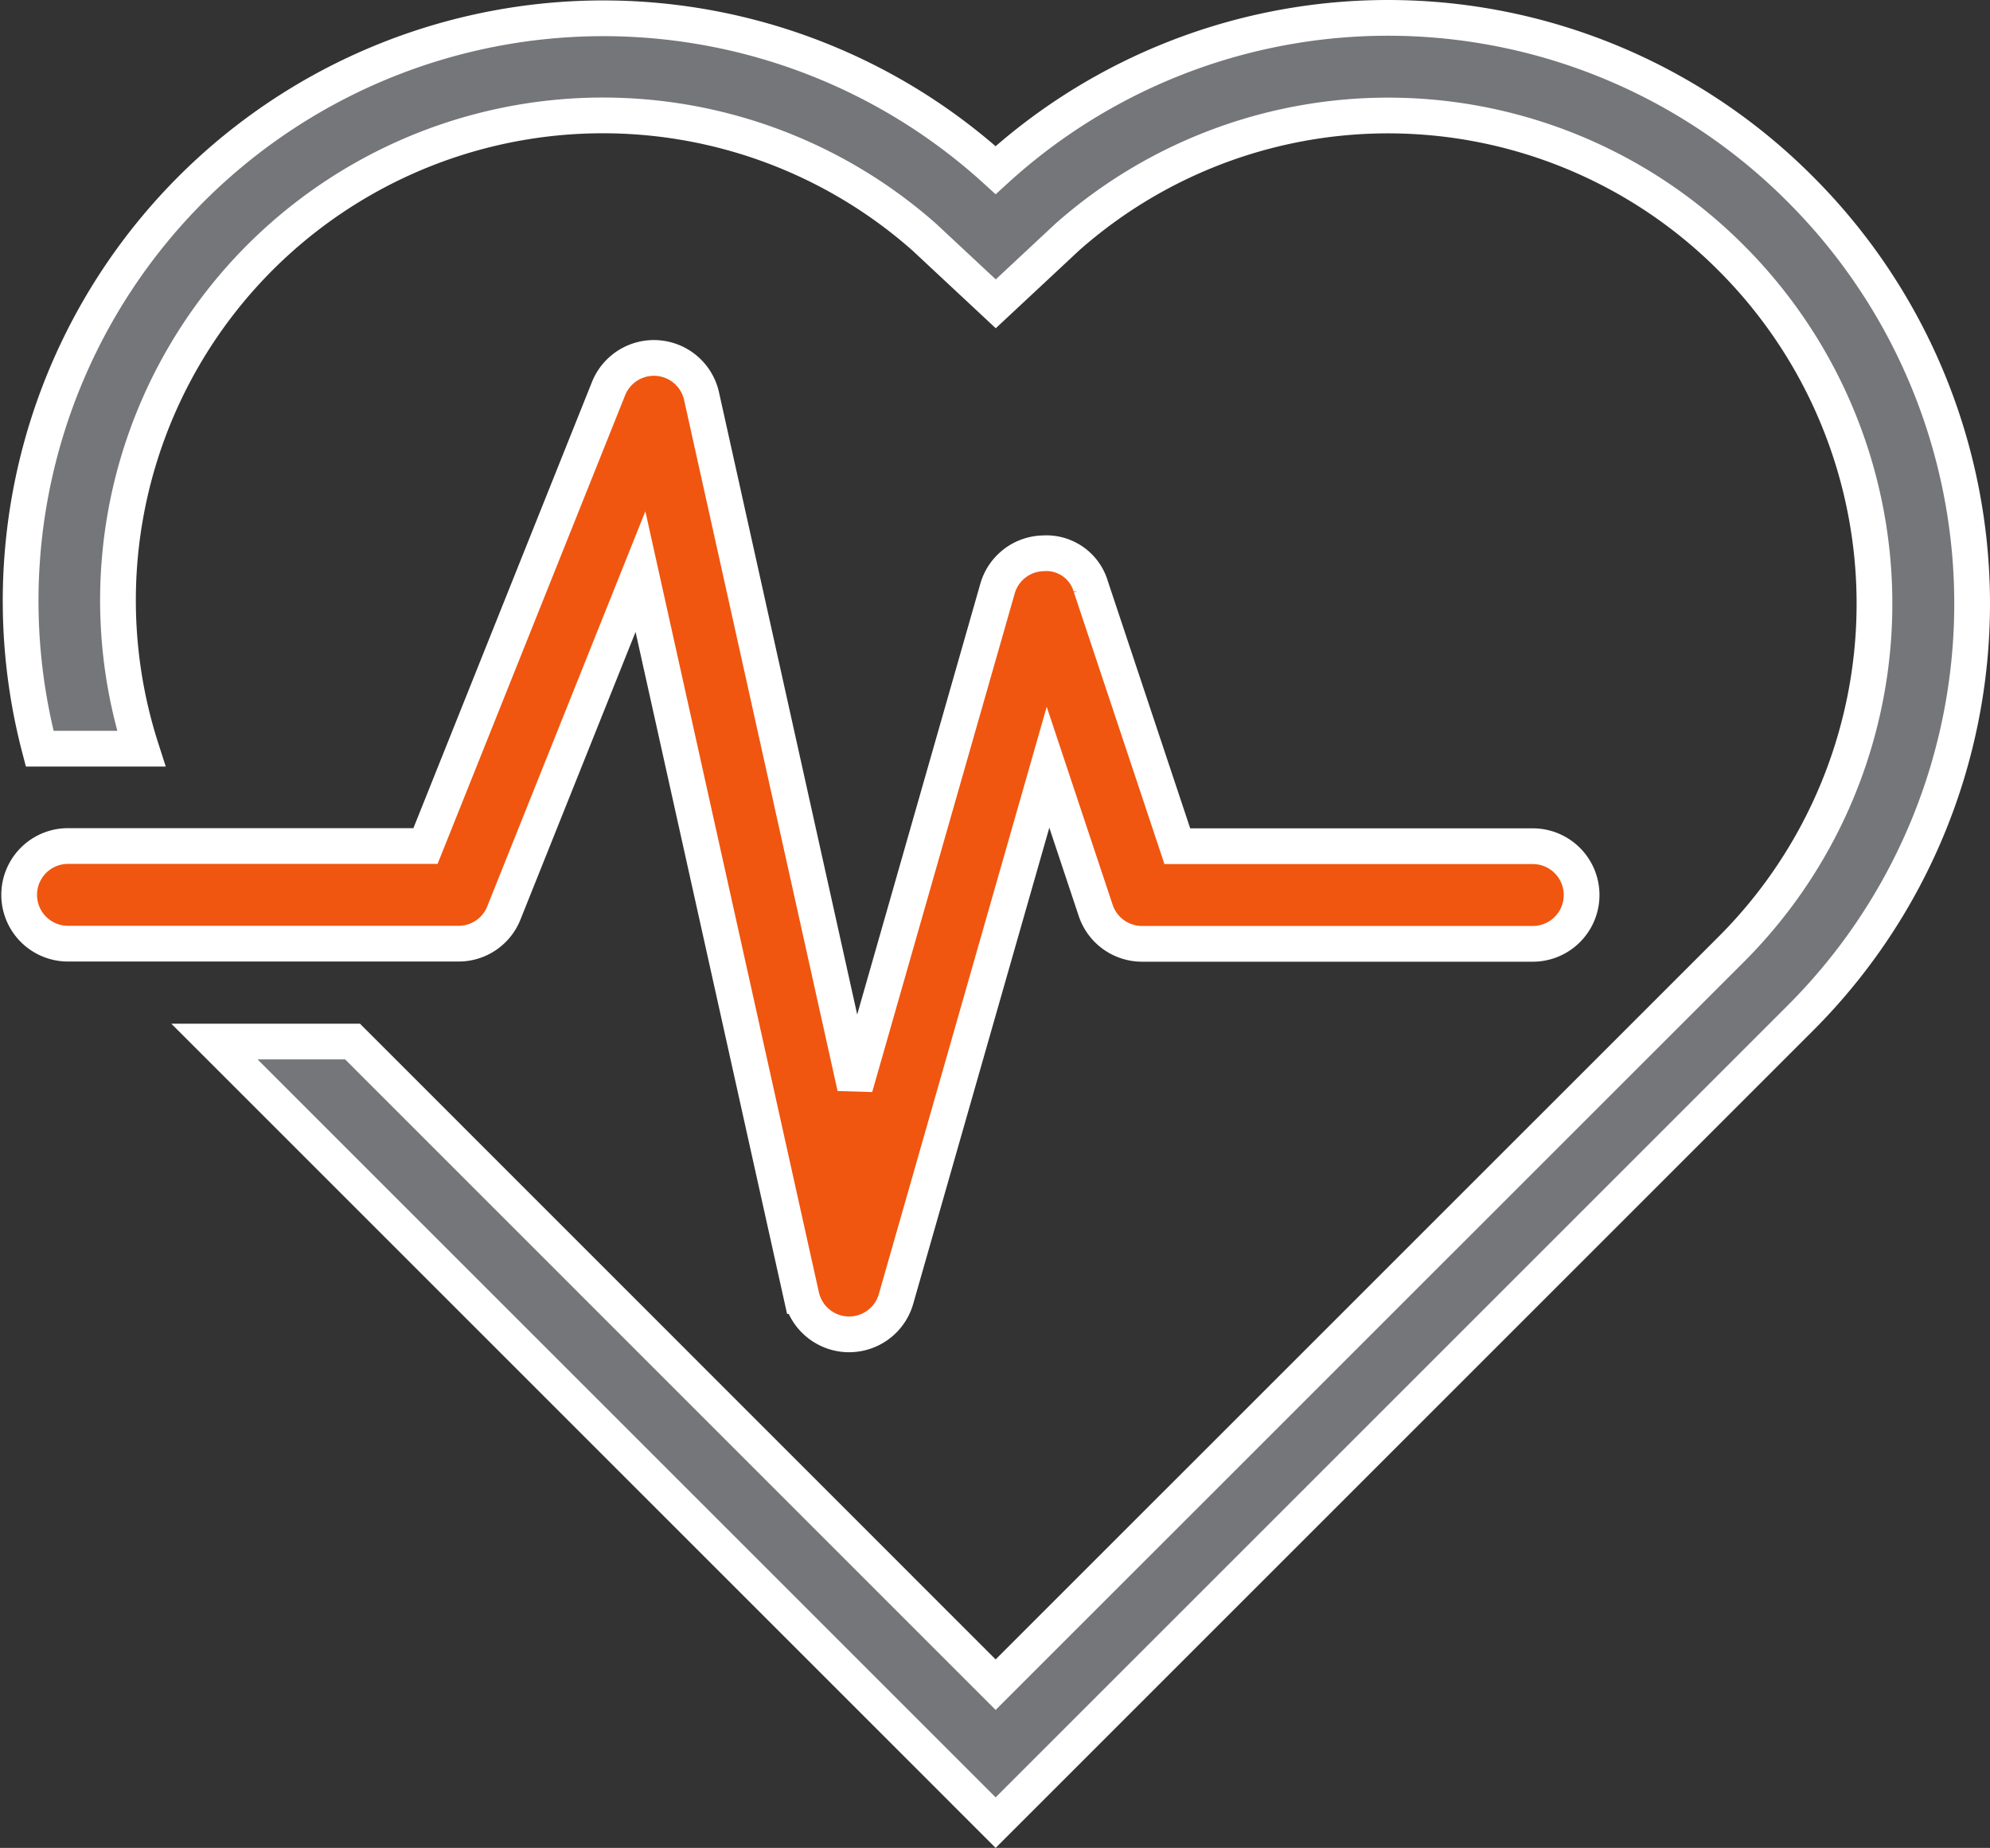<svg xmlns="http://www.w3.org/2000/svg" width="77.964" height="72.409" viewBox="0 0 77.964 72.409"><rect x="0" y="0" width="77.964" height="72.409" fill="#333333" stroke="none"/><defs><style>.a{fill:#f0560f;}.a,.b{stroke:#fff;stroke-width:1.4px;}.b{fill:#75767a;}</style></defs><g transform="translate(0.751 -18.687)"><g transform="translate(0 32.72)"><g transform="translate(0)"><path class="a" d="M59.3,127.733H45.374l-3.388-10.17a1.812,1.812,0,0,0-1.857-1.307,1.907,1.907,0,0,0-1.8,1.386l-5.582,19.532L26.735,110.1a1.913,1.913,0,0,0-3.643-.3l-7.173,17.926H1.913a1.913,1.913,0,0,0,0,3.826h15.3a1.906,1.906,0,0,0,1.775-1.2l5.353-13.378,6.306,28.387a1.916,1.916,0,0,0,1.812,1.5h.056a1.91,1.91,0,0,0,1.838-1.386l5.955-20.836,1.868,5.611A1.916,1.916,0,0,0,44,131.559H59.3a1.913,1.913,0,0,0,0-3.826Z" transform="translate(0 -108.608)"/></g></g><g transform="translate(0.075 19.387)"><g transform="translate(0 0)"><path class="b" d="M70.219,26.11a22.788,22.788,0,0,0-31.534-.757A22.829,22.829,0,0,0,1.233,48.024H5.212A19,19,0,0,1,35.89,27.979l2.8,2.613,2.8-2.614a18.969,18.969,0,0,1,26.032.837,19.15,19.15,0,0,1,0,27.052L38.685,84.7,13.491,59.5H8.08L38.685,90.106,70.219,58.572A22.955,22.955,0,0,0,70.219,26.11Z" transform="translate(-0.504 -19.387)"/></g></g></g></svg>